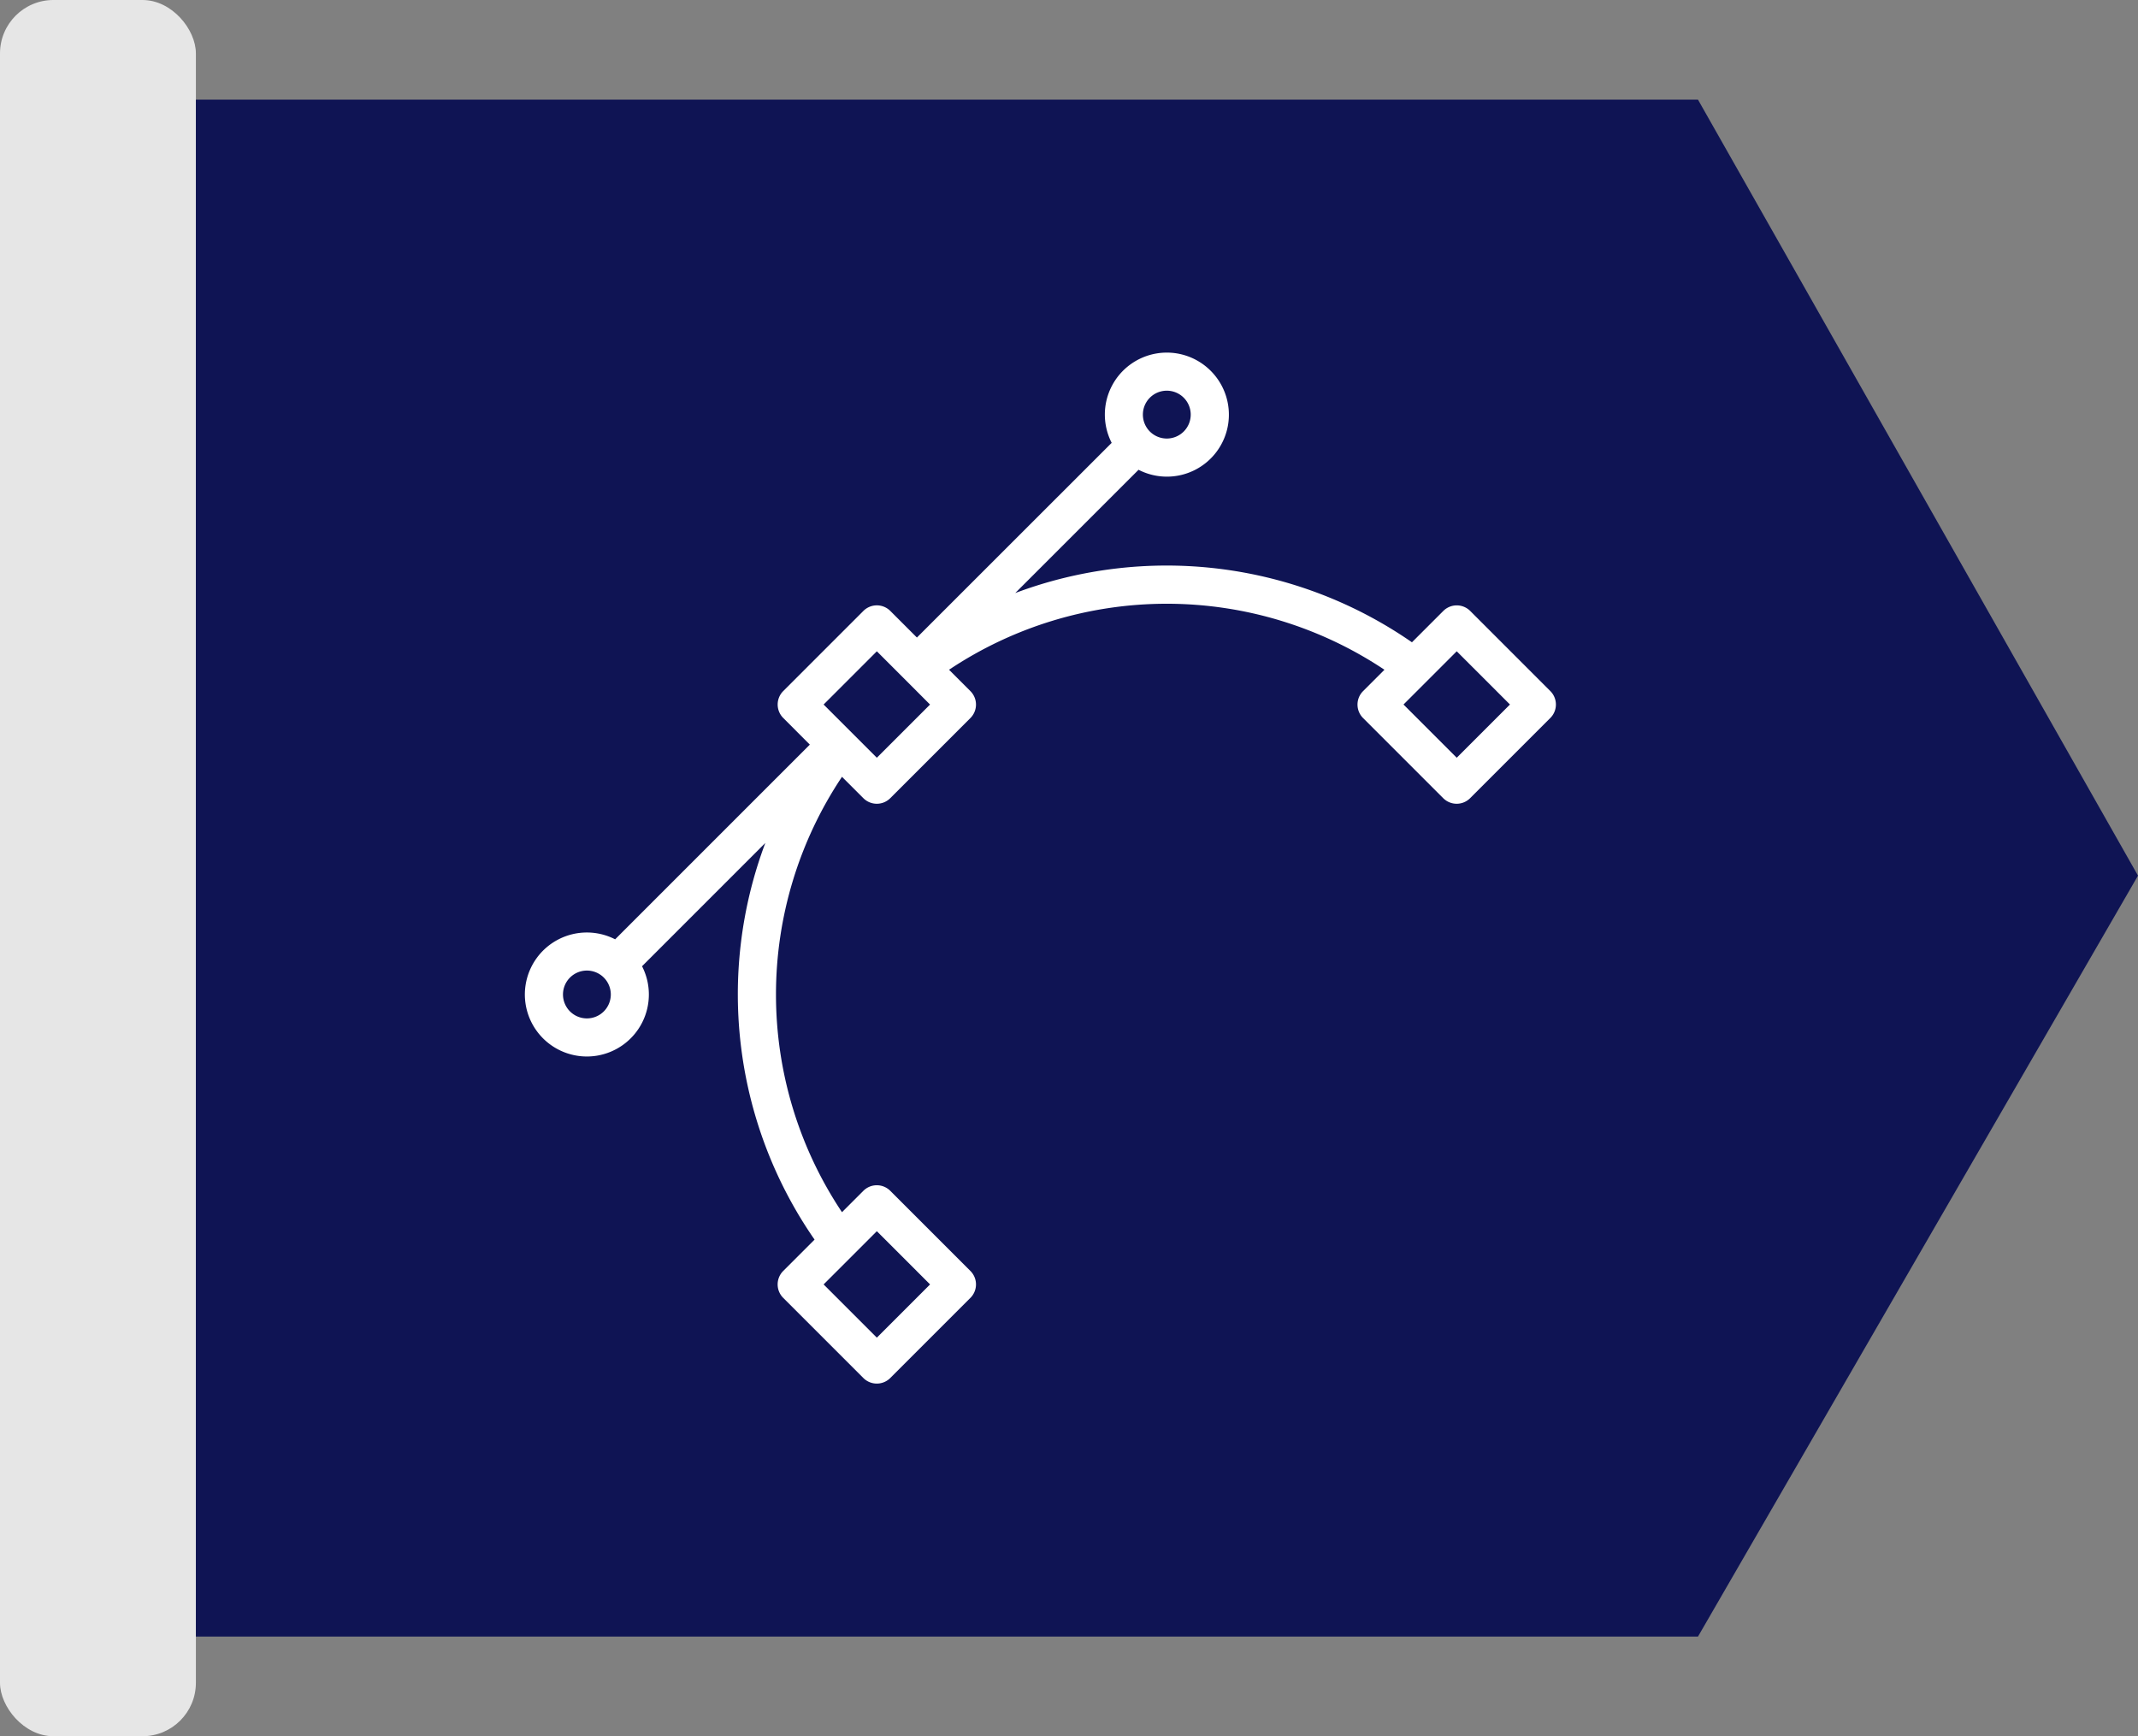<svg xmlns="http://www.w3.org/2000/svg" width="240.117" height="195" viewBox="0 0 240.117 195"><rect x="0" y="0" width="240.117" height="195" fill="#808080" stroke="none"/><g id="Group_19" data-name="Group 19" transform="translate(9554 -10760)"><g id="Group_6" data-name="Group 6"><rect id="Rectangle_6" data-name="Rectangle 6" width="22" height="195" rx="6" transform="translate(-9554 10760)" fill="#e6e6e6"></rect><path id="Path_18" data-name="Path 18" d="M-9532,10783.894h168.7l49.417,87.153-49.417,85.463H-9532Z" transform="translate(0 -12.702)" fill="#0f1454"></path><path id="graphic-design-svgrepo-com_1_" data-name="graphic-design-svgrepo-com (1)" d="M115.166,38.014l-9-9a2.137,2.137,0,0,0-3.023,0l-3.52,3.52A48.356,48.356,0,0,0,55.072,27L68.917,13.158a6.961,6.961,0,0,0,8.1-11.119,6.96,6.96,0,0,0-11.117,8.095L44.026,32l-2.989-2.989a2.137,2.137,0,0,0-3.023,0l-9,9a2.137,2.137,0,0,0,0,3.023L32,44.026,10.134,65.894a6.963,6.963,0,1,0,3.022,3.023L27,55.072a48.354,48.354,0,0,0,5.531,44.549l-3.52,3.52a2.137,2.137,0,0,0,0,3.023l9,9a2.137,2.137,0,0,0,3.023,0l9-9a2.137,2.137,0,0,0,0-3.023l-9-9a2.137,2.137,0,0,0-3.023,0l-2.4,2.4a44.024,44.024,0,0,1,0-48.9l2.4,2.4a2.137,2.137,0,0,0,3.023,0l9-9a2.137,2.137,0,0,0,0-3.023l-2.4-2.4a44.027,44.027,0,0,1,48.9,0l-2.4,2.4a2.137,2.137,0,0,0,0,3.023l9,9a2.137,2.137,0,0,0,3.023,0l9-9A2.136,2.136,0,0,0,115.166,38.014ZM39.526,98.675l5.978,5.978-5.978,5.978-5.978-5.978ZM70.19,5.062a2.687,2.687,0,1,1,0,3.8h0A2.69,2.69,0,0,1,70.19,5.062ZM8.861,73.989a2.686,2.686,0,1,1,0-3.8h0A2.69,2.69,0,0,1,8.861,73.989ZM39.526,45.5l-2.989-2.988h0l-2.989-2.989,5.978-5.978,2.984,2.984,0,.006.006,0,.273.273.017.017L45.5,39.526Zm65.127,0-5.978-5.978,5.978-5.978,5.978,5.978Z" transform="translate(-9495.048 10799.604)" fill="#fff"></path></g></g></svg>